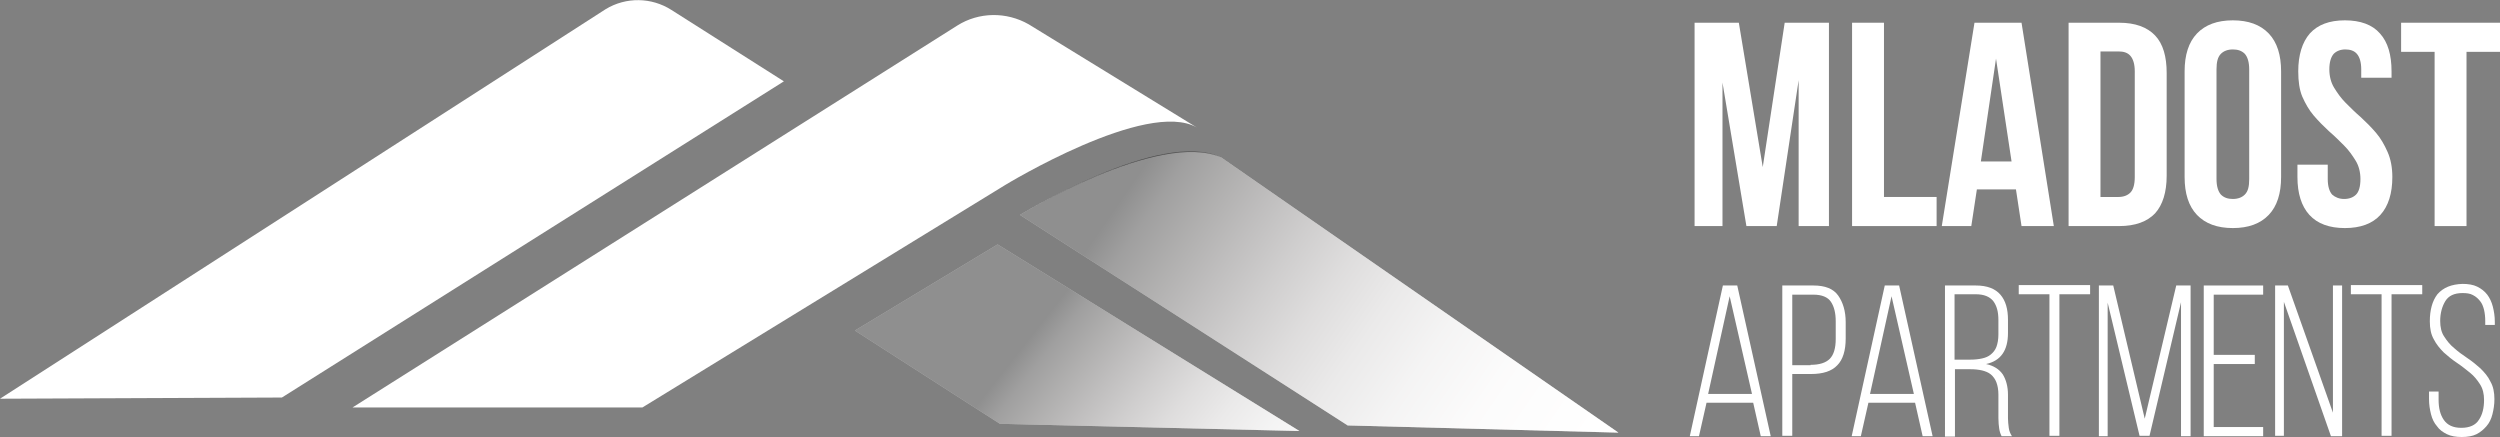 <?xml version="1.0" encoding="utf-8"?>
<!-- Generator: Adobe Illustrator 19.0.0, SVG Export Plug-In . SVG Version: 6.00 Build 0)  -->
<svg version="1.1" id="Logo" xmlns="http://www.w3.org/2000/svg" xmlns:xlink="http://www.w3.org/1999/xlink" x="0px" y="0px"
	 viewBox="0 0 627 109.7" style="enable-background:new 0 0 627 109.7;" xml:space="preserve">
<rect x="0" y="0" width="627" height="109.7" fill="#808080" stroke="none"/>
<style type="text/css">
	.st0{fill:#FFFFFF;}
	.st1{opacity:0.44;fill:url(#XMLID_51_);}
	.st2{opacity:0.44;fill:url(#XMLID_52_);}
</style>
<g>
	<path id="XMLID_2_" class="st0" d="M442.1,41.9l5.5-36.2h11.1v51h-7.6V20.1l-5.5,36.6H438l-6-36v36h-7v-51h11.1L442.1,41.9z"/>
	<path id="XMLID_3_" class="st0" d="M464.5,5.7h8v43.7h13.2v7.3h-21.2V5.7z"/>
	<path id="XMLID_4_" class="st0" d="M515.1,56.7H507l-1.4-9.2h-9.8l-1.4,9.2h-7.4l8.2-51H507L515.1,56.7z M496.8,40.5h7.7l-3.9-25.8
		L496.8,40.5z"/>
	<path id="XMLID_5_" class="st0" d="M518.8,5.7h12.7c4,0,7,1.1,9,3.2c2,2.1,2.9,5.3,2.9,9.4v25.8c0,4.1-1,7.3-2.9,9.4
		c-2,2.1-5,3.2-9,3.2h-12.7V5.7z M526.8,13v36.4h4.5c1.3,0,2.3-0.4,3-1.1s1.1-2,1.1-3.9V17.9c0-1.8-0.4-3.1-1.1-3.9s-1.7-1.1-3-1.1
		H526.8z"/>
	<path id="XMLID_6_" class="st0" d="M547.9,17.9c0-4.1,1-7.3,3.1-9.5c2.1-2.2,5.1-3.3,9-3.3s6.9,1.1,9,3.3c2.1,2.2,3.1,5.4,3.1,9.5
		v26.5c0,4.1-1,7.3-3.1,9.5c-2.1,2.2-5.1,3.3-9,3.3s-6.9-1.1-9-3.3c-2.1-2.2-3.1-5.4-3.1-9.5V17.9z M555.9,44.9
		c0,1.8,0.4,3.1,1.1,3.9c0.8,0.8,1.8,1.1,3,1.1c1.3,0,2.3-0.4,3-1.1c0.8-0.8,1.1-2,1.1-3.9V17.4c0-1.8-0.4-3.1-1.1-3.9
		c-0.8-0.8-1.8-1.1-3-1.1c-1.3,0-2.3,0.4-3,1.1c-0.8,0.8-1.1,2.1-1.1,3.9V44.9z"/>
	<path id="XMLID_7_" class="st0" d="M576.4,17.9c0-4.1,1-7.3,2.9-9.5c2-2.2,4.9-3.3,8.8-3.3c3.9,0,6.9,1.1,8.8,3.3
		c2,2.2,2.9,5.4,2.9,9.5v1.6h-7.6v-2.1c0-1.8-0.4-3.1-1.1-3.9c-0.7-0.8-1.7-1.1-2.9-1.1s-2.2,0.4-2.9,1.1c-0.7,0.8-1.1,2.1-1.1,3.9
		c0,1.7,0.4,3.3,1.2,4.6c0.8,1.3,1.7,2.6,2.9,3.8c1.2,1.2,2.4,2.4,3.8,3.6c1.3,1.2,2.6,2.5,3.8,3.9c1.2,1.4,2.1,3,2.9,4.8
		c0.8,1.8,1.2,3.9,1.2,6.3c0,4.1-1,7.3-3,9.5c-2,2.2-5,3.3-8.9,3.3c-3.9,0-6.9-1.1-8.9-3.3c-2-2.2-3-5.4-3-9.5v-3.1h7.6v3.6
		c0,1.8,0.4,3.1,1.1,3.9c0.8,0.7,1.8,1.1,3,1.1c1.3,0,2.3-0.4,3-1.1s1.1-2,1.1-3.9c0-1.7-0.4-3.3-1.2-4.6c-0.8-1.3-1.7-2.6-2.9-3.8
		c-1.2-1.2-2.4-2.4-3.8-3.6c-1.3-1.2-2.6-2.5-3.8-3.9c-1.2-1.4-2.1-3-2.9-4.8C576.7,22.5,576.4,20.4,576.4,17.9z"/>
	<path id="XMLID_8_" class="st0" d="M602.3,5.7H627V13h-8.4v43.7h-8V13h-8.4V5.7z"/>
	<path id="XMLID_9_" class="st0" d="M428,101l-1.9,8.4h-2.3l8.3-37.8h3.6l8.4,37.8h-2.5l-1.9-8.4H428z M428.4,98.8h11l-5.6-24.5
		L428.4,98.8z"/>
	<path id="XMLID_10_" class="st0" d="M454.8,71.6c2.9,0,5,0.8,6.2,2.5c1.2,1.7,1.9,3.9,1.9,6.7v4.1c0,3-0.7,5.3-2.1,6.7
		c-1.4,1.5-3.6,2.2-6.6,2.2h-4.7v15.5h-2.5V71.6H454.8z M454.1,91.5c2.2,0,3.8-0.5,4.8-1.5c1-1,1.5-2.7,1.5-5v-4.4
		c0-2.1-0.4-3.7-1.2-4.9c-0.8-1.2-2.3-1.8-4.4-1.8h-5.3v17.7H454.1z"/>
	<path id="XMLID_11_" class="st0" d="M468.6,101l-1.9,8.4h-2.3l8.3-37.8h3.6l8.4,37.8h-2.5l-1.9-8.4H468.6z M469,98.8h11l-5.6-24.5
		L469,98.8z"/>
	<path id="XMLID_12_" class="st0" d="M495.5,71.6c2.9,0,4.9,0.8,6.2,2.3c1.3,1.5,1.9,3.6,1.9,6.3v3.3c0,4.4-1.8,7-5.5,7.8
		c1.9,0.4,3.3,1.3,4.2,2.6c0.8,1.3,1.3,3,1.3,5.1v5.9c0,0.8,0.1,1.6,0.2,2.4c0.1,0.8,0.4,1.5,0.8,2.1h-2.6c-0.3-0.6-0.5-1.2-0.6-1.9
		c-0.1-0.7-0.2-1.6-0.2-2.6v-5.9c0-1.3-0.2-2.3-0.5-3.1c-0.3-0.8-0.8-1.5-1.4-2c-0.6-0.5-1.4-0.8-2.2-1c-0.9-0.2-1.8-0.3-2.9-0.3
		h-3.9v16.9h-2.5V71.6H495.5z M494.1,90.2c1.1,0,2.1-0.1,3-0.3c0.9-0.2,1.6-0.5,2.2-1c0.6-0.5,1.1-1.1,1.4-1.9
		c0.3-0.8,0.5-1.9,0.5-3.1v-3.6c0-2.1-0.4-3.6-1.3-4.8c-0.9-1.1-2.3-1.7-4.4-1.7h-5.3v16.4H494.1z"/>
	<path id="XMLID_13_" class="st0" d="M514,109.3V73.8h-7.7v-2.3h17.9v2.3h-7.7v35.5H514z"/>
	<path id="XMLID_33_" class="st0" d="M539.1,109.3h-2.5l-8-33.4v33.5h-2.2V71.6h3.6l7.9,33.4l7.9-33.4h3.6v37.8H547V75.8
		L539.1,109.3z"/>
	<path id="XMLID_35_" class="st0" d="M565.5,89v2.3h-10.3v15.8h12.4v2.3h-14.9V71.6h14.9v2.3h-12.4V89H565.5z"/>
	<path id="XMLID_37_" class="st0" d="M572.9,109.3h-2.3V71.6h3.2l11.3,31.9V71.6h2.3v37.8h-2.8l-11.8-33.7V109.3z"/>
	<path id="XMLID_39_" class="st0" d="M597.3,109.3V73.8h-7.7v-2.3h17.9v2.3h-7.7v35.5H597.3z"/>
	<path id="XMLID_41_" class="st0" d="M617.6,71.2c1.4,0,2.7,0.2,3.7,0.7c1,0.5,1.8,1.1,2.5,2c0.6,0.8,1.1,1.8,1.4,3
		c0.3,1.2,0.5,2.4,0.5,3.8v0.8h-2.4v-1c0-1-0.1-1.9-0.3-2.8c-0.2-0.8-0.5-1.6-1-2.2c-0.5-0.6-1-1.1-1.8-1.5
		c-0.7-0.4-1.6-0.5-2.6-0.5c-2.1,0-3.5,0.7-4.3,2c-0.8,1.3-1.3,3-1.3,5c0,1.5,0.3,2.9,1,3.9c0.7,1.1,1.5,2.1,2.5,2.9
		c1,0.9,2.1,1.7,3.3,2.5c1.2,0.8,2.3,1.7,3.3,2.6c1,1,1.9,2,2.5,3.3c0.7,1.2,1,2.7,1,4.4c0,1.4-0.2,2.6-0.5,3.8
		c-0.3,1.2-0.8,2.2-1.5,3c-0.7,0.8-1.5,1.5-2.5,2c-1,0.5-2.3,0.7-3.7,0.7s-2.7-0.2-3.7-0.7c-1-0.5-1.9-1.1-2.5-2
		c-0.7-0.8-1.2-1.8-1.5-3c-0.3-1.2-0.5-2.4-0.5-3.8v-1.9h2.4v2.1c0,2,0.4,3.7,1.3,5c0.9,1.3,2.3,2,4.4,2s3.6-0.7,4.4-2
		c0.9-1.3,1.3-3,1.3-5c0-1.5-0.3-2.8-1-3.9c-0.7-1.1-1.5-2.1-2.5-2.9s-2.1-1.7-3.3-2.5c-1.2-0.8-2.3-1.7-3.3-2.6
		c-1-1-1.9-2.1-2.5-3.3c-0.7-1.2-1-2.7-1-4.5c0-2.8,0.6-5.1,1.9-6.8C612.8,72.1,614.8,71.3,617.6,71.2z"/>
</g>
<path id="XMLID_1_" class="st0" d="M70.7,99.7l125.9-79.3L168.4,2.5c-5-3.2-11.4-3.3-16.5-0.2L0,100"/>
<path id="XMLID_43_" class="st0" d="M88.4,102.2h72.7l91-55.8c0,0,35.6-21.7,48.1-14.4L258,6.1c-5.6-3.2-12.5-3.1-17.9,0.3
	L88.4,102.2z"/>
<polygon id="XMLID_44_" class="st0" points="250.2,61.3 214.4,82.9 250.8,106.3 325.9,108.1 "/>
<path id="XMLID_45_" class="st0" d="M250.1,46.7"/>
<linearGradient id="XMLID_51_" gradientUnits="userSpaceOnUse" x1="341.503" y1="151.581" x2="257.678" y2="85.688">
	<stop  offset="0.108" style="stop-color:#FFFFFF"/>
	<stop  offset="0.3" style="stop-color:#F7F6F6"/>
	<stop  offset="0.425" style="stop-color:#E6E5E5"/>
	<stop  offset="0.531" style="stop-color:#D0CECE"/>
	<stop  offset="0.626" style="stop-color:#B4B1B1"/>
	<stop  offset="0.714" style="stop-color:#928F8F"/>
	<stop  offset="0.797" style="stop-color:#6E6B6B"/>
	<stop  offset="0.875" style="stop-color:#4A4847"/>
	<stop  offset="0.949" style="stop-color:#262525"/>
	<stop  offset="1" style="stop-color:#010101"/>
</linearGradient>
<polygon id="XMLID_46_" class="st1" points="250.2,61.3 214.4,82.9 250.8,106.3 325.9,108.1 "/>
<path id="XMLID_47_" class="st0" d="M149.7,46"/>
<g>
	<path id="XMLID_49_" class="st0" d="M255.8,53.9c0,0,34.7-21.3,50.5-14.4l99.6,69l-67.9-1.8L255.8,53.9z"/>
	<linearGradient id="XMLID_52_" gradientUnits="userSpaceOnUse" x1="404.87" y1="131.895" x2="282.853" y2="47.903">
		<stop  offset="0.108" style="stop-color:#FFFFFF"/>
		<stop  offset="0.3" style="stop-color:#F7F6F6"/>
		<stop  offset="0.425" style="stop-color:#E6E5E5"/>
		<stop  offset="0.531" style="stop-color:#D0CECE"/>
		<stop  offset="0.626" style="stop-color:#B4B1B1"/>
		<stop  offset="0.714" style="stop-color:#928F8F"/>
		<stop  offset="0.797" style="stop-color:#6E6B6B"/>
		<stop  offset="0.875" style="stop-color:#4A4847"/>
		<stop  offset="0.949" style="stop-color:#262525"/>
		<stop  offset="1" style="stop-color:#010101"/>
	</linearGradient>
	<path id="XMLID_50_" class="st2" d="M255.8,53.9c0,0,35.6-21.9,50.5-14.4l99.6,69l-67.9-1.8L255.8,53.9z"/>
</g>
</svg>
